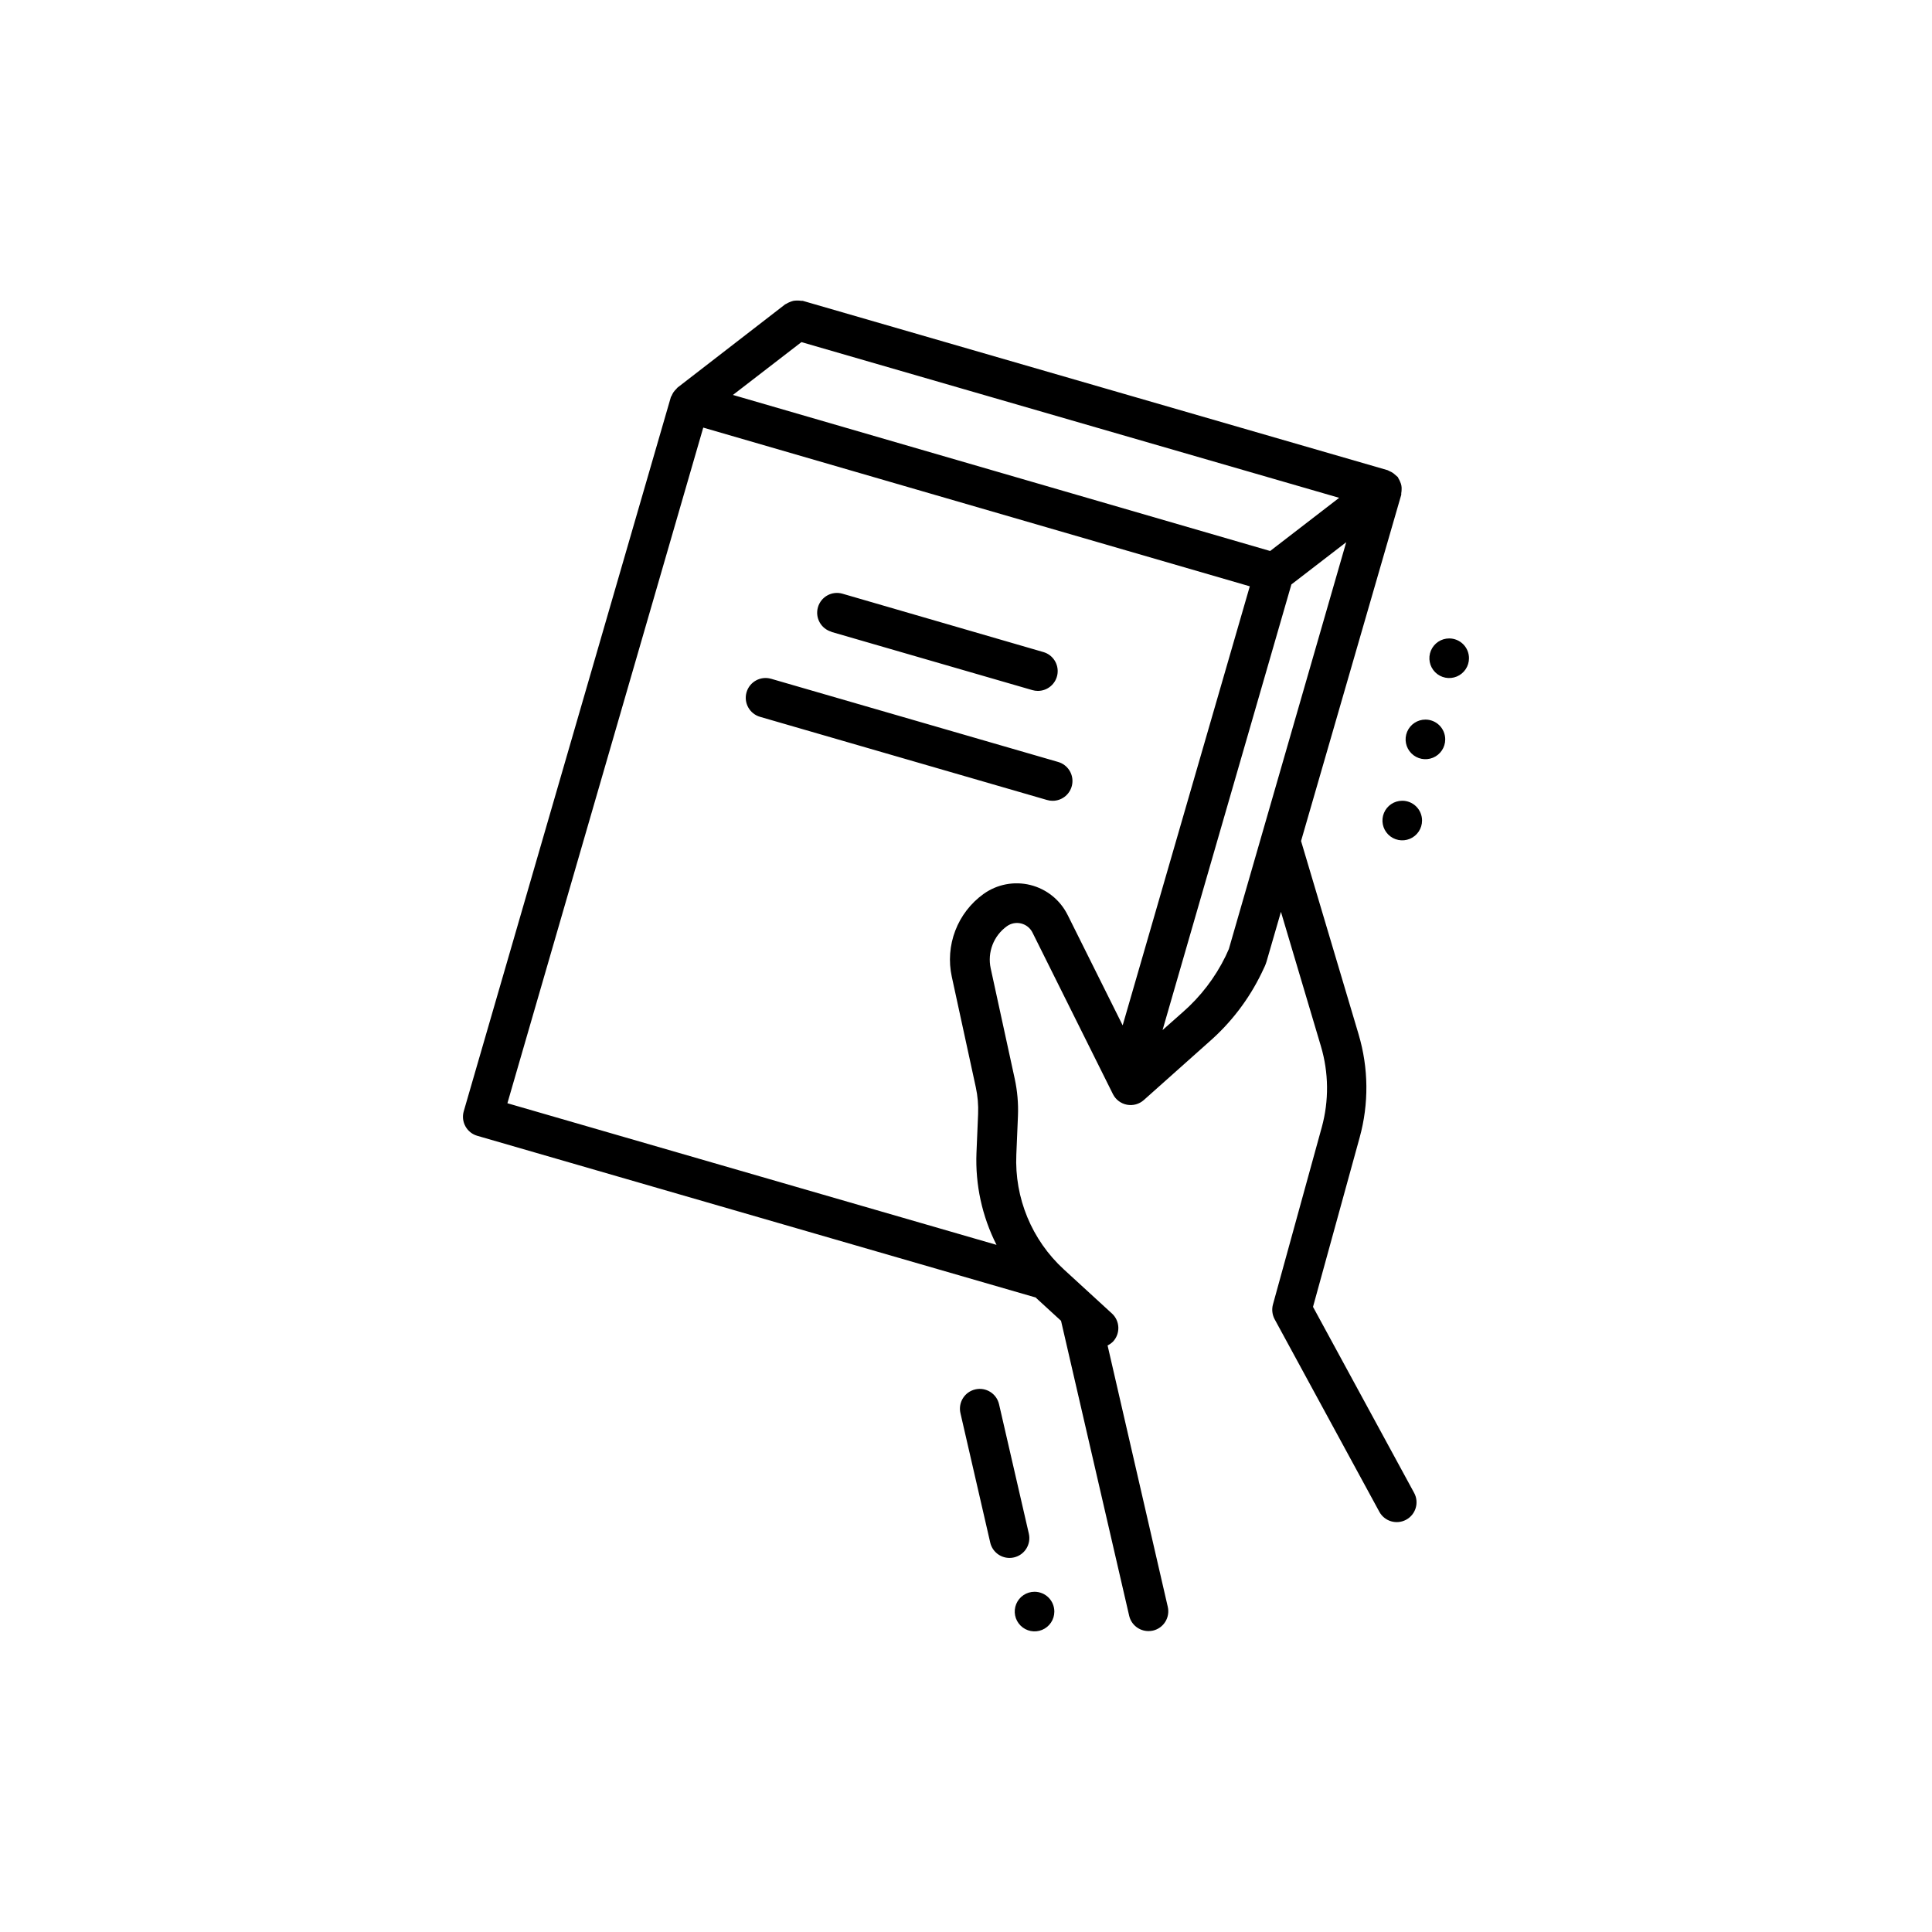 <?xml version="1.0" encoding="UTF-8"?>
<!-- Uploaded to: SVG Find, www.svgfind.com, Generator: SVG Find Mixer Tools -->
<svg fill="#000000" width="800px" height="800px" version="1.1" viewBox="144 144 512 512" xmlns="http://www.w3.org/2000/svg">
 <path d="m423.41 571.08c0 2.125-1.277 4.039-3.238 4.852-1.961 0.812-4.219 0.363-5.719-1.141-1.5-1.5-1.949-3.758-1.137-5.719 0.812-1.961 2.723-3.238 4.848-3.238 1.391 0 2.727 0.555 3.711 1.535 0.984 0.984 1.535 2.32 1.535 3.711zm104.64-257.89c-2.125 0-4.035 1.281-4.848 3.242s-0.363 4.219 1.137 5.719 3.758 1.949 5.719 1.137c1.961-0.812 3.238-2.727 3.238-4.848 0-1.395-0.551-2.727-1.535-3.711s-2.32-1.539-3.711-1.539zm-6.297 21.508c-2.125 0-4.039 1.277-4.852 3.238-0.812 1.961-0.363 4.219 1.141 5.719 1.5 1.504 3.758 1.953 5.719 1.141 1.961-0.812 3.238-2.727 3.238-4.852 0-1.391-0.551-2.727-1.535-3.711s-2.32-1.535-3.711-1.535zm-6.141 21.508c-2.125 0-4.039 1.277-4.848 3.238-0.812 1.961-0.363 4.219 1.137 5.719s3.758 1.949 5.719 1.137c1.961-0.812 3.238-2.727 3.238-4.848 0-1.398-0.555-2.738-1.547-3.723s-2.336-1.535-3.731-1.523zm3.148 183.42c1.383 2.547 0.438 5.731-2.109 7.113-2.547 1.383-5.734 0.438-7.117-2.109l-27.742-51.02c-0.641-1.195-0.805-2.594-0.449-3.906l12.93-46.93v0.004c1.945-7.055 1.867-14.516-0.219-21.527l-10.59-35.602-3.832 13.227v-0.004c-0.117 0.379-0.254 0.75-0.41 1.113l-0.891 1.891c-3.375 6.973-8.129 13.191-13.973 18.281l-17.234 15.367c-1.219 1.086-2.875 1.543-4.481 1.234-1.605-0.309-2.977-1.348-3.707-2.809l-21.316-42.812c-0.598-1.203-1.695-2.082-3.004-2.406-1.305-0.324-2.684-0.059-3.777 0.727-3.527 2.535-5.215 6.922-4.293 11.168l6.371 29.273c0.695 3.223 0.984 6.519 0.852 9.812l-0.43 10.254c-0.512 11.512 4.102 22.656 12.594 30.441l12.742 11.684v-0.004c1.027 0.941 1.637 2.254 1.695 3.644 0.059 1.395-0.438 2.75-1.379 3.777-0.43 0.43-0.926 0.785-1.469 1.051l15.953 69.273c0.312 1.355 0.074 2.781-0.664 3.965-0.738 1.18-1.914 2.019-3.273 2.332-0.387 0.082-0.781 0.125-1.176 0.125-2.445 0.004-4.57-1.68-5.121-4.062l-18.055-78.164-6.402-5.867-0.305-0.305-147.99-42.855c-1.34-0.383-2.473-1.285-3.144-2.508-0.676-1.219-0.836-2.66-0.445-4l54.852-189.14c0-0.168 0.168-0.293 0.23-0.453 0.133-0.332 0.301-0.652 0.496-0.953 0.219-0.312 0.469-0.598 0.742-0.859 0.125-0.117 0.199-0.273 0.336-0.379l28.508-22.043c0.121-0.074 0.246-0.137 0.379-0.188 0.285-0.184 0.594-0.336 0.914-0.453 0.305-0.129 0.621-0.23 0.941-0.305 0.672-0.098 1.355-0.098 2.027 0h0.398l155 44.883h0.004c0.168 0.074 0.332 0.156 0.492 0.25 0.348 0.141 0.676 0.316 0.984 0.527 0.41 0.348 0.82 0.699 1.23 1.047 0.066 0.121 0.125 0.242 0.176 0.371 0.188 0.293 0.34 0.605 0.465 0.934 0.277 0.598 0.406 1.258 0.367 1.918 0 0.355-0.031 0.703-0.094 1.051 0.008 0.137 0.008 0.273 0 0.41l-26.555 91.766 15.262 51.273h-0.004c2.644 8.891 2.738 18.348 0.273 27.289l-12.363 44.891zm-19.871-263.7-142.5-41.262-18.156 14 142.37 41.355zm-71.961 110.53 14.59 29.273 33.691-116.35-144.84-42.059-51.902 179.05 129.62 37.531c-3.824-7.539-5.652-15.934-5.312-24.383l0.43-10.266v0.004c0.102-2.394-0.102-4.789-0.609-7.129l-6.359-29.273c-0.891-4.078-0.57-8.324 0.922-12.223 1.488-3.898 4.09-7.273 7.477-9.715 3.59-2.574 8.129-3.445 12.418-2.383 4.289 1.066 7.894 3.957 9.863 7.914zm42.73 9.047 31.102-107.81-14.527 11.188-34.145 118.1 5.246-4.648h0.004c4.781-4.16 8.68-9.238 11.461-14.938zm-53.004 154.93-7.894-34.289c-0.648-2.828-3.465-4.59-6.293-3.941-2.824 0.648-4.59 3.465-3.941 6.293l7.894 34.301c0.547 2.387 2.676 4.074 5.121 4.07 0.398 0 0.793-0.043 1.176-0.137 1.359-0.312 2.535-1.148 3.273-2.332 0.738-1.18 0.977-2.606 0.664-3.965zm-52.344-238.98 53.266 15.43c0.473 0.137 0.961 0.207 1.449 0.211 2.625 0.012 4.856-1.914 5.223-4.512 0.367-2.598-1.238-5.07-3.762-5.785l-53.227-15.461c-2.785-0.805-5.695 0.805-6.496 3.59-0.805 2.785 0.805 5.695 3.59 6.496zm60.09 34.469-76.066-22.043v0.004c-2.785-0.805-5.691 0.805-6.496 3.59-0.801 2.785 0.805 5.691 3.59 6.496l76.066 22.043v-0.004c0.469 0.145 0.957 0.215 1.445 0.211 2.625 0.016 4.856-1.914 5.223-4.512 0.371-2.598-1.238-5.066-3.762-5.785z"/>
</svg>